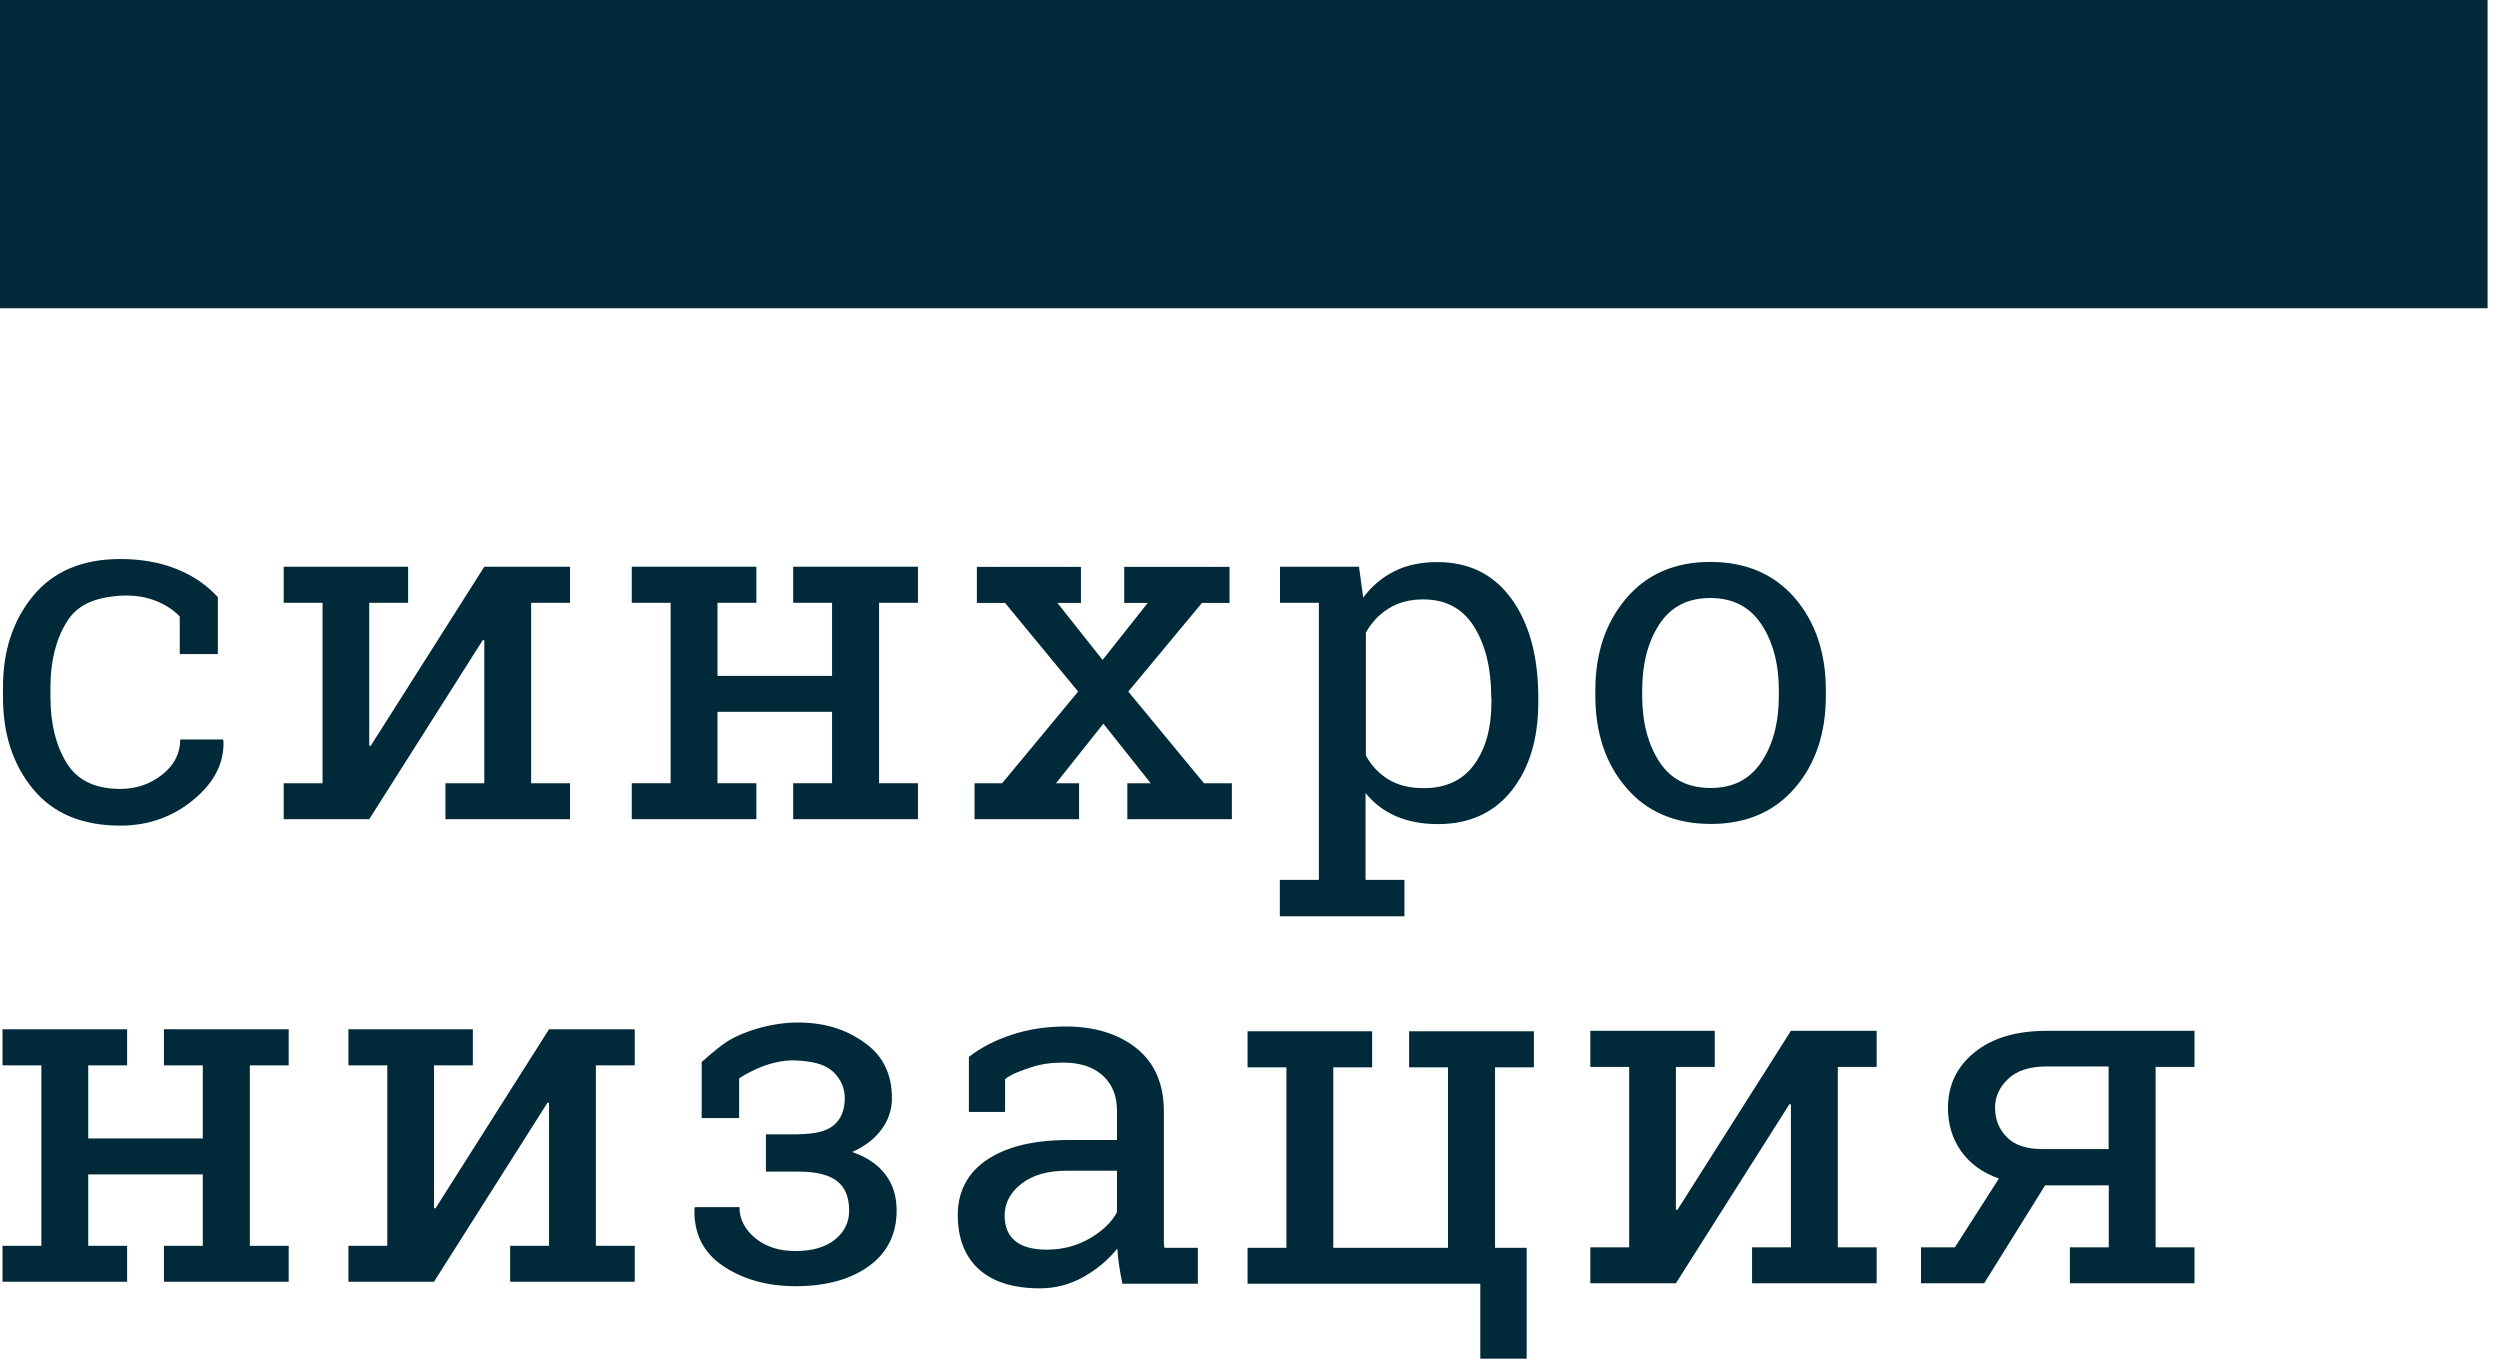<?xml version="1.0" encoding="UTF-8"?> <svg xmlns="http://www.w3.org/2000/svg" width="92" height="50" viewBox="0 0 92 50" fill="none"><path d="M4.429 29.032C5.012 29.032 5.525 28.857 5.969 28.507C6.413 28.156 6.633 27.721 6.633 27.212H8.207L8.224 27.263C8.253 28.077 7.884 28.801 7.117 29.433C6.35 30.067 5.45 30.383 4.429 30.383C3.028 30.383 1.955 29.936 1.217 29.038C0.478 28.145 0.109 27.015 0.109 25.658V25.291C0.109 23.946 0.478 22.827 1.223 21.922C1.967 21.024 3.034 20.572 4.429 20.572C5.202 20.572 5.894 20.696 6.511 20.945C7.129 21.194 7.613 21.538 8.017 21.973V24.07H6.615V22.691C6.615 22.691 5.9 21.826 4.424 21.922C3.506 21.985 2.843 22.245 2.451 22.895C2.053 23.544 1.857 24.341 1.857 25.285V25.653C1.857 26.619 2.053 27.422 2.445 28.066C2.837 28.71 3.495 29.032 4.424 29.032H4.429Z" fill="#002A3A"></path><path d="M15.019 20.855V22.183H13.588V27.433L13.64 27.45L17.822 20.855H20.977V22.183H19.546V28.823H20.977V30.146H16.392V28.823H17.822V23.567L17.77 23.55L13.588 30.146H10.44V28.823H11.87V22.183H10.44V20.855H15.013H15.019Z" fill="#002A3A"></path><path d="M23.249 22.183V20.855H27.834V22.183H26.404V24.873H30.62V22.183H29.189V20.855H33.78V22.183H32.35V28.823H33.78V30.146H29.189V28.823H30.62V26.195H26.404V28.823H27.834V30.146H23.249V28.823H24.679V22.183H23.249Z" fill="#002A3A"></path><path d="M35.863 28.823H36.878L39.675 25.45L36.987 22.189H35.949V20.86H39.779V22.189H38.914L40.575 24.285L42.236 22.189H41.371V20.86H45.247V22.189H44.231L41.521 25.45L44.306 28.823H45.333V30.146H41.486V28.823H42.346L40.604 26.631L38.862 28.823H39.71V30.146H35.863V28.823Z" fill="#002A3A"></path><path d="M47.104 32.378H48.534V22.183H47.104V20.855H50.011L50.166 21.991C50.483 21.567 50.864 21.245 51.32 21.018C51.775 20.792 52.294 20.685 52.894 20.685C54.071 20.685 54.982 21.143 55.634 22.053C56.286 22.963 56.609 24.172 56.609 25.67V25.851C56.609 27.19 56.28 28.27 55.628 29.095C54.976 29.914 54.071 30.327 52.917 30.327C52.335 30.327 51.822 30.231 51.377 30.038C50.933 29.846 50.558 29.564 50.253 29.185V32.378H51.683V33.718H47.098V32.378H47.104ZM54.878 25.67C54.878 24.613 54.671 23.743 54.25 23.07C53.829 22.392 53.206 22.058 52.375 22.058C51.885 22.058 51.464 22.166 51.112 22.386C50.76 22.601 50.478 22.901 50.264 23.279V27.806C50.478 28.19 50.76 28.484 51.112 28.693C51.458 28.902 51.885 29.004 52.398 29.004C53.217 29.004 53.834 28.71 54.255 28.128C54.676 27.546 54.884 26.783 54.884 25.851V25.67H54.878Z" fill="#002A3A"></path><path d="M58.708 25.41C58.708 24.036 59.089 22.906 59.85 22.013C60.611 21.12 61.644 20.679 62.941 20.679C64.239 20.679 65.283 21.12 66.05 22.007C66.811 22.895 67.192 24.031 67.192 25.41V25.596C67.192 26.981 66.811 28.117 66.05 28.998C65.289 29.88 64.256 30.321 62.959 30.321C61.661 30.321 60.605 29.88 59.85 28.993C59.089 28.111 58.708 26.975 58.708 25.596V25.41ZM60.432 25.596C60.432 26.579 60.646 27.393 61.067 28.038C61.488 28.682 62.122 28.998 62.953 28.998C63.783 28.998 64.395 28.676 64.822 28.038C65.248 27.399 65.462 26.585 65.462 25.596V25.41C65.462 24.438 65.248 23.624 64.822 22.979C64.395 22.329 63.766 22.007 62.936 22.007C62.105 22.007 61.482 22.329 61.061 22.979C60.64 23.624 60.432 24.438 60.432 25.41V25.596Z" fill="#002A3A"></path><path d="M0.092 39.205V37.877H4.678V39.205H3.247V41.895H7.463V39.205H6.033V37.877H10.624V39.205H9.194V45.846H10.624V47.168H6.033V45.846H7.463V43.218H3.247V45.846H4.678V47.168H0.092V45.846H1.523V39.205H0.092Z" fill="#002A3A"></path><path d="M17.401 37.877V39.205H15.971V44.456L16.023 44.472L20.204 37.877H23.359V39.205H21.928V45.846H23.359V47.168H18.774V45.846H20.204V40.59L20.152 40.573L15.971 47.168H12.822V45.846H14.252V39.205H12.822V37.877H17.395H17.401Z" fill="#002A3A"></path><path d="M29.392 41.737C29.997 41.737 30.436 41.624 30.695 41.398C30.955 41.172 31.087 40.844 31.087 40.415C31.087 40.025 30.937 39.697 30.643 39.426C30.343 39.154 29.893 39.053 29.282 39.024C28.209 38.974 27.2 39.686 27.2 39.686V41.144H25.822V39.081C25.822 39.081 26.335 38.617 26.698 38.369C27.258 37.99 28.331 37.628 29.363 37.628C30.47 37.628 31.26 37.951 31.883 38.42C32.506 38.883 32.823 39.55 32.823 40.415C32.823 40.833 32.697 41.217 32.437 41.568C32.178 41.918 31.82 42.189 31.358 42.393C31.889 42.574 32.299 42.85 32.575 43.212C32.858 43.574 32.996 44.02 32.996 44.546C32.996 45.416 32.656 46.1 31.976 46.592C31.295 47.084 30.395 47.332 29.282 47.332C28.25 47.332 27.362 47.089 26.623 46.598C25.885 46.106 25.527 45.399 25.556 44.472L25.574 44.422H27.212C27.212 44.857 27.402 45.236 27.788 45.558C28.175 45.88 28.671 46.038 29.276 46.038C29.882 46.038 30.384 45.897 30.73 45.614C31.076 45.332 31.249 44.975 31.249 44.552C31.249 44.054 31.099 43.693 30.799 43.461C30.499 43.229 30.026 43.116 29.392 43.116H28.186V41.743H29.392V41.737Z" fill="#002A3A"></path><path d="M41.302 47.225C41.25 46.971 41.209 46.745 41.18 46.547C41.152 46.349 41.129 46.145 41.117 45.948C40.782 46.366 40.367 46.711 39.871 46.993C39.369 47.27 38.839 47.411 38.274 47.411C37.287 47.411 36.538 47.174 36.019 46.705C35.505 46.236 35.246 45.569 35.246 44.71C35.246 43.851 35.609 43.15 36.336 42.67C37.062 42.189 38.06 41.952 39.329 41.952H41.105V40.873C41.105 40.33 40.932 39.9 40.581 39.578C40.229 39.262 39.744 39.103 39.116 39.103C38.683 39.103 38.302 39.16 37.974 39.267C37.645 39.375 37.195 39.527 36.987 39.714V40.918H35.655V38.894C36.088 38.555 36.612 38.284 37.224 38.081C37.835 37.877 38.504 37.775 39.219 37.775C40.292 37.775 41.163 38.047 41.832 38.584C42.495 39.12 42.83 39.895 42.83 40.895V45.371C42.83 45.49 42.83 45.609 42.83 45.722C42.83 45.835 42.842 45.806 42.853 45.919H44.081V47.242H41.296L41.302 47.225ZM38.522 45.987C39.093 45.987 39.617 45.852 40.09 45.58C40.563 45.309 40.904 44.987 41.105 44.608V43.082H39.266C38.556 43.082 37.997 43.24 37.587 43.563C37.178 43.885 36.97 44.275 36.97 44.733C36.97 45.139 37.097 45.45 37.356 45.665C37.616 45.88 38.002 45.987 38.522 45.987Z" fill="#002A3A"></path><path d="M55.017 37.951V45.919H56.182V50H54.475V47.242H45.91V45.919H47.34V39.279H45.91V37.951H50.495V39.279H49.065V45.919H53.287V39.279H51.856V37.951H55.011H55.017ZM56.447 37.951V39.279H55.017V37.951H56.447Z" fill="#002A3A"></path><path d="M63.103 37.934V39.262H61.673V44.512L61.725 44.529L65.906 37.934H69.061V39.262H67.631V45.902H69.061V47.225H64.476V45.902H65.906V40.646L65.854 40.629L61.673 47.225H58.524V45.902H59.954V39.262H58.524V37.934H63.097H63.103Z" fill="#002A3A"></path><path d="M76.172 45.902H77.603V43.619H75.261L73.017 47.225H70.693V45.902H71.939L73.56 43.37C72.96 43.161 72.493 42.822 72.17 42.364C71.847 41.907 71.685 41.375 71.685 40.776C71.685 39.94 72.008 39.256 72.66 38.73C73.306 38.199 74.194 37.934 75.325 37.934H80.757V39.262H79.327V45.902H80.757V47.225H76.172V45.902ZM73.421 40.793C73.421 41.206 73.565 41.556 73.854 41.85C74.142 42.144 74.575 42.285 75.146 42.285H77.597V39.245H75.319C74.696 39.245 74.223 39.397 73.9 39.703C73.577 40.008 73.415 40.369 73.415 40.788L73.421 40.793Z" fill="#002A3A"></path><path d="M91.543 0H0V11.343H91.543V0Z" fill="#002A3A"></path></svg> 